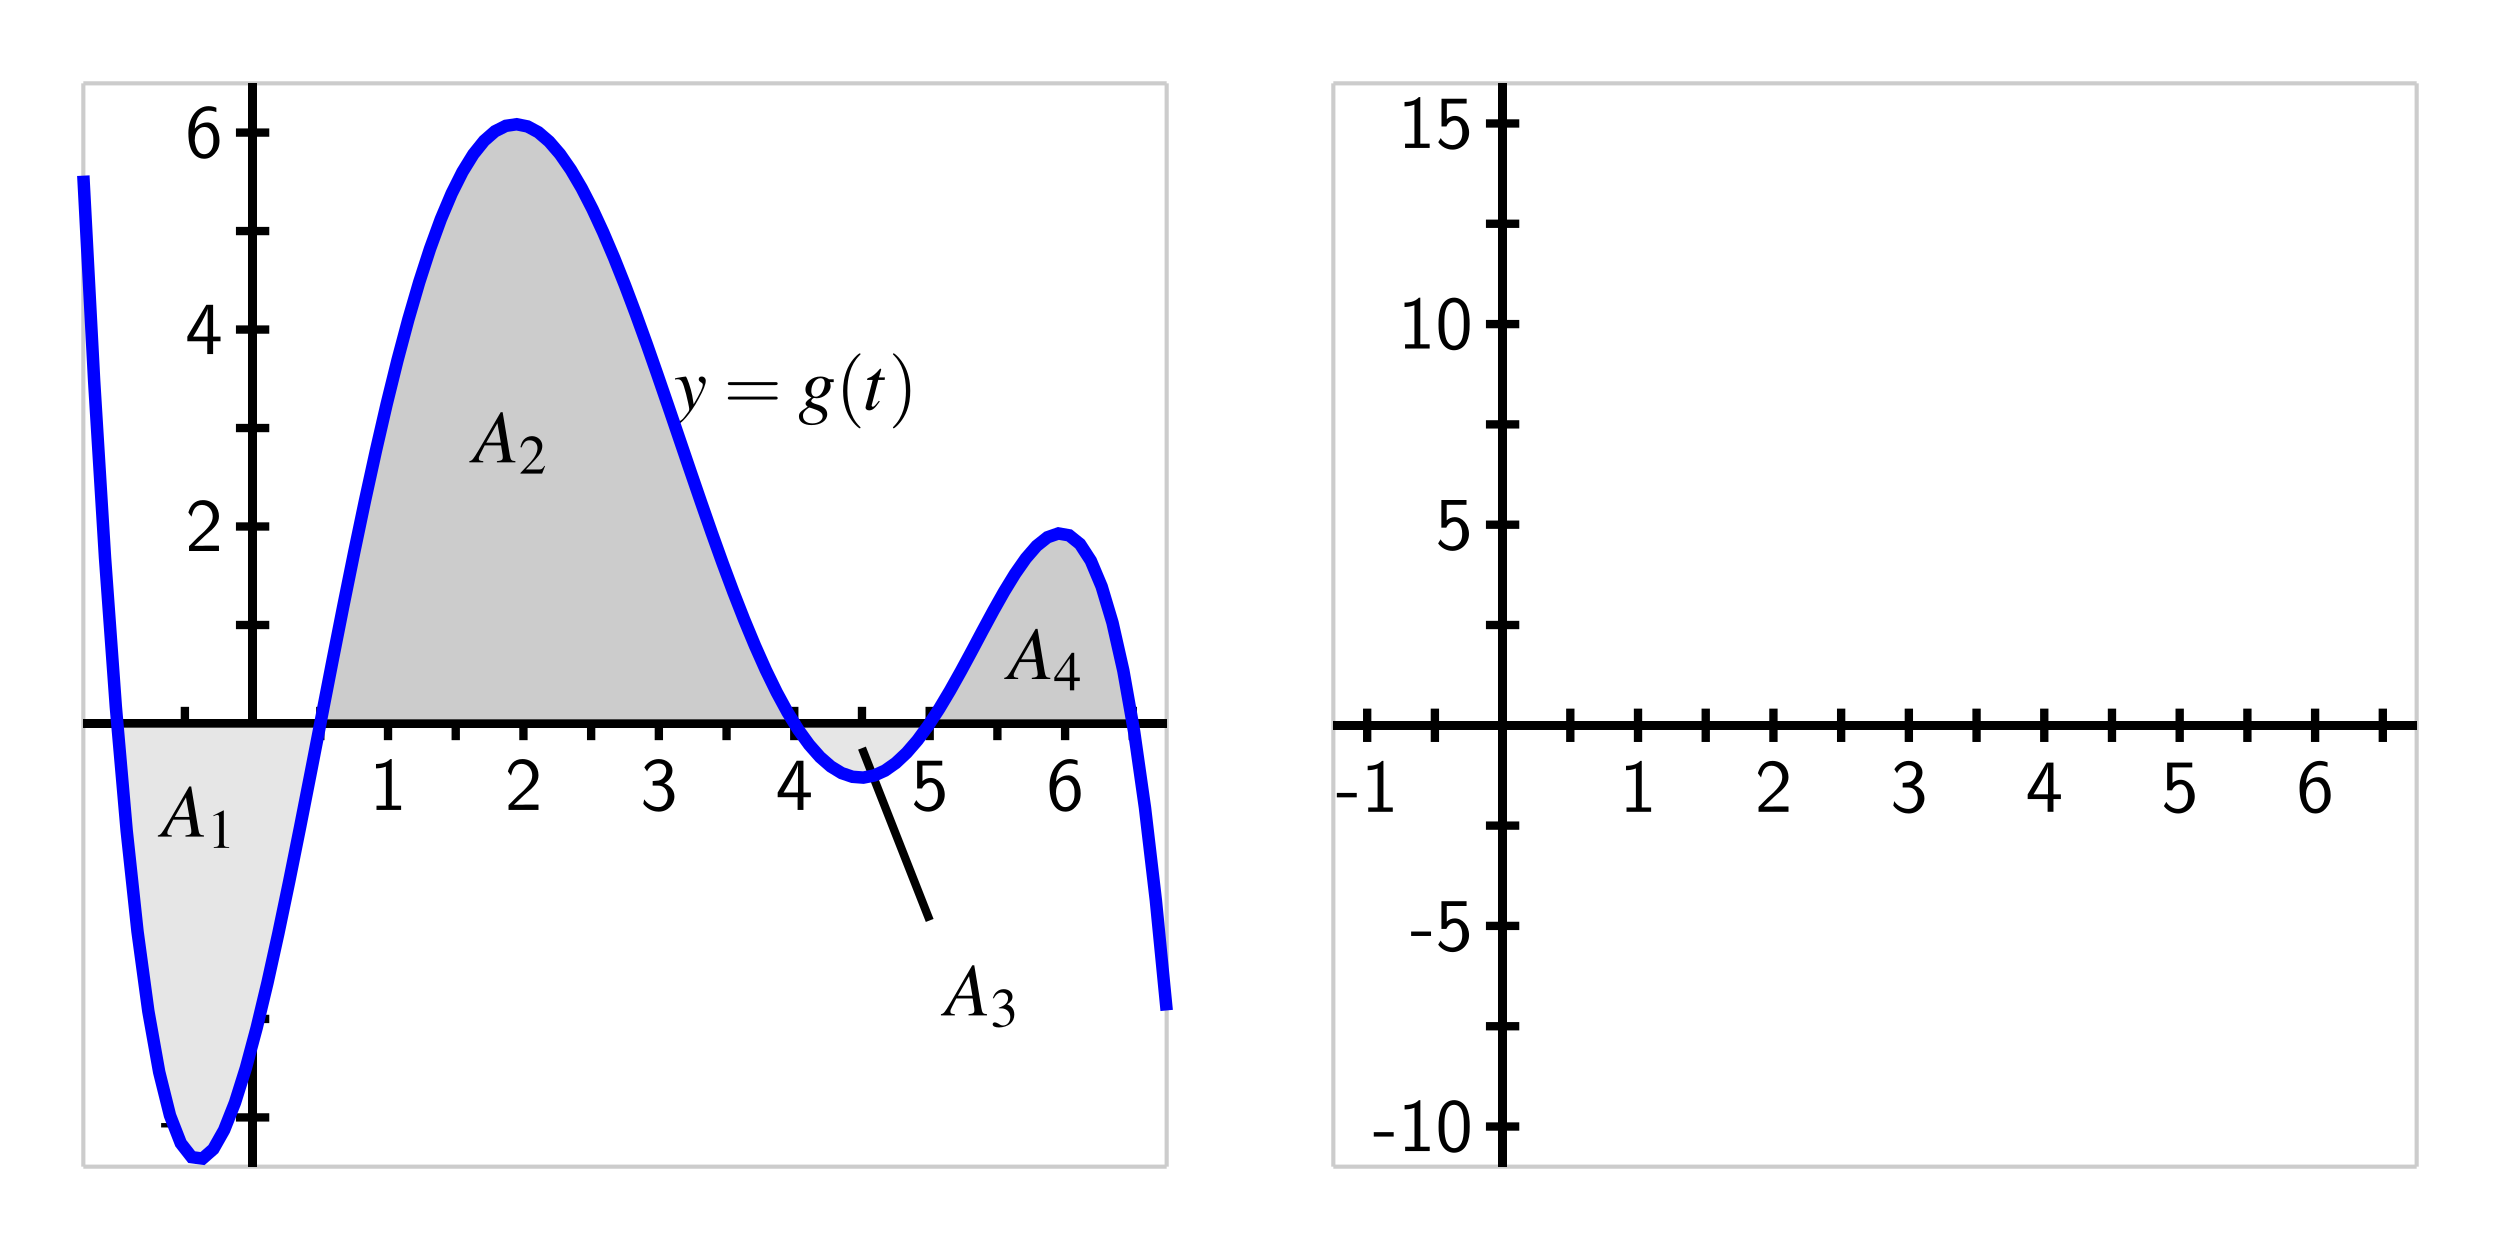 <?xml version="1.0" encoding="UTF-8"?>
<svg xmlns="http://www.w3.org/2000/svg" xmlns:xlink="http://www.w3.org/1999/xlink" width="300pt" height="150pt" viewBox="0 0 300 150" version="1.1">
<defs>
<g>
<symbol overflow="visible" id="glyph0-0">
<path style="stroke:none;" d=""/>
</symbol>
<symbol overflow="visible" id="glyph0-1">
<path style="stroke:none;" d="M 2.688 -6.109 L 2.516 -6.109 C 1.984 -5.547 1.234 -5.531 0.797 -5.516 L 0.797 -4.984 C 1.094 -5 1.531 -5.016 1.984 -5.203 L 1.984 -0.516 L 0.859 -0.516 L 0.859 0 L 3.812 0 L 3.812 -0.516 L 2.688 -0.516 Z M 2.688 -6.109 "/>
</symbol>
<symbol overflow="visible" id="glyph0-2">
<path style="stroke:none;" d="M 1.562 -1.688 L 0.453 -0.578 L 0.453 0 L 4.047 0 L 4.047 -0.641 L 2.406 -0.641 C 2.297 -0.641 2.188 -0.625 2.078 -0.625 L 1.094 -0.625 C 1.391 -0.875 2.062 -1.562 2.344 -1.812 C 2.516 -1.984 2.984 -2.359 3.156 -2.516 C 3.562 -2.922 4.047 -3.406 4.047 -4.172 C 4.047 -5.203 3.312 -6.109 2.125 -6.109 C 1.094 -6.109 0.594 -5.406 0.375 -4.625 C 0.484 -4.469 0.531 -4.422 0.547 -4.391 C 0.562 -4.375 0.656 -4.25 0.75 -4.125 C 0.922 -4.828 1.172 -5.531 2 -5.531 C 2.844 -5.531 3.297 -4.844 3.297 -4.156 C 3.297 -3.391 2.797 -2.875 2.266 -2.328 Z M 1.562 -1.688 "/>
</symbol>
<symbol overflow="visible" id="glyph0-3">
<path style="stroke:none;" d="M 0.828 -4.625 C 1.094 -5.25 1.672 -5.578 2.219 -5.578 C 2.688 -5.578 3.125 -5.312 3.125 -4.734 C 3.125 -4.188 2.766 -3.656 2.219 -3.531 C 2.156 -3.516 2.141 -3.516 1.5 -3.469 L 1.5 -2.922 L 2.141 -2.922 C 3.109 -2.922 3.312 -2.078 3.312 -1.625 C 3.312 -0.922 2.891 -0.344 2.203 -0.344 C 1.578 -0.344 0.875 -0.672 0.484 -1.281 L 0.375 -0.734 C 1.031 0.109 1.859 0.203 2.219 0.203 C 3.328 0.203 4.109 -0.672 4.109 -1.625 C 4.109 -2.438 3.484 -3 2.875 -3.188 C 3.562 -3.562 3.875 -4.172 3.875 -4.734 C 3.875 -5.516 3.125 -6.109 2.234 -6.109 C 1.531 -6.109 0.875 -5.734 0.5 -5.109 Z M 0.828 -4.625 "/>
</symbol>
<symbol overflow="visible" id="glyph0-4">
<path style="stroke:none;" d="M 3.344 -1.531 L 4.234 -1.531 L 4.234 -2.094 L 3.344 -2.094 L 3.344 -5.906 L 2.531 -5.906 L 0.25 -2.094 L 0.25 -1.531 L 2.641 -1.531 L 2.641 0 L 3.344 0 Z M 0.953 -2.094 C 1.422 -2.859 2.688 -5 2.688 -5.516 L 2.688 -2.094 Z M 0.953 -2.094 "/>
</symbol>
<symbol overflow="visible" id="glyph0-5">
<path style="stroke:none;" d="M 1.375 -5.328 L 3.75 -5.328 L 3.75 -5.906 L 0.734 -5.906 L 0.734 -2.578 L 1.328 -2.578 C 1.469 -2.938 1.812 -3.297 2.328 -3.297 C 2.75 -3.297 3.234 -2.922 3.234 -1.844 C 3.234 -0.344 2.141 -0.344 2.062 -0.344 C 1.453 -0.344 0.906 -0.703 0.641 -1.188 L 0.344 -0.688 C 0.719 -0.172 1.344 0.203 2.062 0.203 C 3.141 0.203 4.047 -0.688 4.047 -1.828 C 4.047 -2.953 3.266 -3.844 2.344 -3.844 C 1.984 -3.844 1.641 -3.703 1.375 -3.469 Z M 1.375 -5.328 "/>
</symbol>
<symbol overflow="visible" id="glyph0-6">
<path style="stroke:none;" d="M 3.734 -5.922 C 3.281 -6.109 2.906 -6.109 2.781 -6.109 C 1.516 -6.109 0.375 -4.828 0.375 -2.891 C 0.375 -0.344 1.5 0.203 2.266 0.203 C 2.797 0.203 3.188 -0.016 3.531 -0.406 C 3.938 -0.875 4.109 -1.281 4.109 -2 C 4.109 -3.156 3.516 -4.156 2.656 -4.156 C 2.359 -4.156 1.688 -4.094 1.141 -3.406 C 1.25 -4.859 1.969 -5.578 2.797 -5.578 C 3.125 -5.578 3.422 -5.516 3.734 -5.391 Z M 1.141 -1.969 C 1.141 -2.094 1.141 -2.109 1.156 -2.219 C 1.156 -2.891 1.562 -3.609 2.297 -3.609 C 2.734 -3.609 2.984 -3.391 3.172 -3.047 C 3.359 -2.719 3.375 -2.406 3.375 -2 C 3.375 -1.688 3.375 -1.281 3.156 -0.906 C 3 -0.656 2.766 -0.344 2.266 -0.344 C 1.312 -0.344 1.172 -1.672 1.141 -1.969 Z M 1.141 -1.969 "/>
</symbol>
<symbol overflow="visible" id="glyph0-7">
<path style="stroke:none;" d="M 2.484 -1.734 L 2.484 -2.266 L 0.094 -2.266 L 0.094 -1.734 Z M 2.484 -1.734 "/>
</symbol>
<symbol overflow="visible" id="glyph0-8">
<path style="stroke:none;" d="M 4.109 -2.938 C 4.109 -3.641 4.078 -4.484 3.703 -5.219 C 3.328 -5.891 2.703 -6.109 2.25 -6.109 C 1.719 -6.109 1.094 -5.859 0.719 -5.062 C 0.422 -4.406 0.375 -3.656 0.375 -2.938 C 0.375 -2.219 0.406 -1.562 0.688 -0.906 C 1.047 -0.047 1.734 0.203 2.234 0.203 C 2.891 0.203 3.469 -0.172 3.75 -0.797 C 4.016 -1.375 4.109 -1.969 4.109 -2.938 Z M 2.25 -0.344 C 1.781 -0.344 1.406 -0.688 1.234 -1.344 C 1.094 -1.859 1.078 -2.344 1.078 -3.047 C 1.078 -3.609 1.078 -4.156 1.234 -4.641 C 1.281 -4.812 1.516 -5.547 2.234 -5.547 C 2.938 -5.547 3.172 -4.875 3.234 -4.703 C 3.406 -4.203 3.406 -3.594 3.406 -3.047 C 3.406 -2.453 3.406 -1.875 3.25 -1.312 C 3.016 -0.5 2.531 -0.344 2.25 -0.344 Z M 2.25 -0.344 "/>
</symbol>
<symbol overflow="visible" id="glyph1-0">
<path style="stroke:none;" d=""/>
</symbol>
<symbol overflow="visible" id="glyph1-1">
<path style="stroke:none;" d="M 5.078 -0.141 C 4.562 -0.188 4.516 -0.266 4.391 -0.922 L 3.547 -6.016 L 3.312 -6.016 L 0.703 -1.516 C -0.016 -0.312 -0.094 -0.219 -0.453 -0.141 L -0.453 0 L 1.219 0 L 1.219 -0.141 C 0.766 -0.188 0.688 -0.234 0.688 -0.453 C 0.688 -0.625 0.719 -0.719 0.875 -1.016 L 1.391 -2.031 L 3.359 -2.031 L 3.547 -0.859 C 3.562 -0.781 3.562 -0.688 3.562 -0.625 C 3.562 -0.281 3.438 -0.203 2.859 -0.141 L 2.859 0 L 5.078 0 Z M 1.578 -2.359 L 2.922 -4.703 L 3.328 -2.359 Z M 1.578 -2.359 "/>
</symbol>
<symbol overflow="visible" id="glyph1-2">
<path style="stroke:none;" d="M 0.141 -3.594 C 0.25 -3.625 0.312 -3.641 0.406 -3.641 C 0.922 -3.641 1.062 -3.406 1.469 -1.859 C 1.625 -1.281 1.844 -0.219 1.844 -0.078 C 1.844 0.078 1.797 0.219 1.656 0.375 C 1.375 0.75 1.203 0.984 1.094 1.094 C 0.906 1.281 0.797 1.359 0.688 1.359 C 0.625 1.359 0.562 1.328 0.469 1.266 C 0.328 1.156 0.234 1.109 0.141 1.109 C -0.062 1.109 -0.219 1.266 -0.219 1.453 C -0.219 1.688 -0.016 1.859 0.25 1.859 C 0.812 1.859 2 0.5 2.969 -1.281 C 3.578 -2.391 3.828 -3.031 3.828 -3.469 C 3.828 -3.75 3.609 -3.969 3.344 -3.969 C 3.125 -3.969 2.984 -3.828 2.984 -3.641 C 2.984 -3.5 3.062 -3.406 3.234 -3.281 C 3.406 -3.188 3.469 -3.109 3.469 -2.984 C 3.469 -2.625 3.141 -1.922 2.375 -0.641 L 2.203 -1.688 C 2.062 -2.484 1.562 -3.969 1.422 -3.969 L 1.391 -3.969 C 1.375 -3.953 1.344 -3.953 1.312 -3.953 C 1.219 -3.953 0.906 -3.891 0.422 -3.812 C 0.375 -3.797 0.266 -3.766 0.141 -3.75 Z M 0.141 -3.594 "/>
</symbol>
<symbol overflow="visible" id="glyph1-3">
<path style="stroke:none;" d="M 4.25 -3.641 L 3.703 -3.641 C 3.672 -3.641 3.625 -3.656 3.562 -3.719 C 3.312 -3.875 3.016 -3.969 2.672 -3.969 C 1.672 -3.969 0.859 -3.281 0.859 -2.438 C 0.859 -1.969 1.062 -1.688 1.578 -1.453 C 1.047 -1.094 0.875 -0.922 0.875 -0.703 C 0.875 -0.578 0.953 -0.484 1.125 -0.344 C 0.234 0.234 0.078 0.406 0.078 0.828 C 0.078 1.453 0.672 1.859 1.578 1.859 C 2.703 1.859 3.469 1.328 3.469 0.547 C 3.469 -0.031 3.031 -0.422 2.172 -0.641 C 1.781 -0.75 1.547 -0.891 1.547 -1.031 C 1.547 -1.156 1.75 -1.391 1.875 -1.391 C 1.891 -1.391 1.906 -1.391 1.938 -1.391 C 2 -1.375 2.141 -1.359 2.219 -1.359 C 3.031 -1.359 3.875 -2.094 3.875 -2.797 C 3.875 -2.938 3.859 -3.109 3.797 -3.297 L 4.25 -3.297 Z M 1.328 -0.25 C 1.344 -0.25 1.359 -0.25 1.375 -0.234 C 1.406 -0.219 1.5 -0.203 1.641 -0.156 C 2.594 0.141 2.922 0.391 2.922 0.812 C 2.922 1.297 2.406 1.656 1.703 1.656 C 0.984 1.656 0.562 1.312 0.562 0.734 C 0.562 0.516 0.625 0.375 0.766 0.203 C 0.875 0.047 1.266 -0.25 1.328 -0.25 Z M 2.656 -3.766 C 3 -3.766 3.172 -3.562 3.172 -3.125 C 3.172 -2.812 3.062 -2.422 2.891 -2.109 C 2.688 -1.75 2.406 -1.547 2.109 -1.547 C 1.766 -1.547 1.562 -1.797 1.562 -2.219 C 1.562 -3.047 2.078 -3.766 2.656 -3.766 Z M 2.656 -3.766 "/>
</symbol>
<symbol overflow="visible" id="glyph1-4">
<path style="stroke:none;" d="M 2.656 -3.859 L 1.938 -3.859 L 2.203 -4.781 C 2.203 -4.797 2.203 -4.812 2.203 -4.828 C 2.203 -4.891 2.172 -4.906 2.141 -4.906 C 2.078 -4.906 2.047 -4.906 2 -4.828 C 1.641 -4.375 1.094 -3.922 0.797 -3.844 C 0.578 -3.766 0.516 -3.719 0.516 -3.625 C 0.516 -3.609 0.516 -3.594 0.516 -3.562 L 1.188 -3.562 L 0.547 -1.094 C 0.516 -1.016 0.516 -0.984 0.484 -0.906 C 0.406 -0.625 0.328 -0.312 0.328 -0.25 C 0.328 -0.047 0.516 0.094 0.766 0.094 C 1.172 0.094 1.469 -0.156 2.047 -0.984 L 1.922 -1.047 C 1.484 -0.484 1.344 -0.344 1.203 -0.344 C 1.109 -0.344 1.062 -0.406 1.062 -0.516 C 1.062 -0.531 1.062 -0.547 1.078 -0.562 L 1.859 -3.562 L 2.625 -3.562 Z M 2.656 -3.859 "/>
</symbol>
<symbol overflow="visible" id="glyph2-0">
<path style="stroke:none;" d=""/>
</symbol>
<symbol overflow="visible" id="glyph2-1">
<path style="stroke:none;" d="M 1.938 -4.5 L 0.734 -3.891 L 0.734 -3.797 C 0.812 -3.828 0.891 -3.859 0.922 -3.875 C 1.031 -3.922 1.156 -3.953 1.219 -3.953 C 1.359 -3.953 1.422 -3.844 1.422 -3.641 L 1.422 -0.625 C 1.422 -0.406 1.359 -0.25 1.266 -0.188 C 1.156 -0.125 1.062 -0.109 0.781 -0.094 L 0.781 0 L 2.625 0 L 2.625 -0.094 C 2.094 -0.109 1.984 -0.172 1.984 -0.5 L 1.984 -4.484 Z M 1.938 -4.5 "/>
</symbol>
<symbol overflow="visible" id="glyph2-2">
<path style="stroke:none;" d="M 3.156 -0.906 L 3.078 -0.938 C 2.828 -0.562 2.75 -0.5 2.438 -0.5 L 0.859 -0.5 L 1.969 -1.672 C 2.562 -2.297 2.828 -2.797 2.828 -3.328 C 2.828 -3.984 2.281 -4.5 1.594 -4.5 C 1.219 -4.5 0.875 -4.359 0.625 -4.094 C 0.422 -3.859 0.312 -3.641 0.203 -3.172 L 0.344 -3.141 C 0.609 -3.797 0.859 -4 1.312 -4 C 1.875 -4 2.25 -3.625 2.25 -3.062 C 2.25 -2.547 1.938 -1.938 1.391 -1.344 L 0.203 -0.078 L 0.203 0 L 2.797 0 Z M 3.156 -0.906 "/>
</symbol>
<symbol overflow="visible" id="glyph2-3">
<path style="stroke:none;" d="M 1.016 -2.203 C 1.406 -2.203 1.562 -2.188 1.719 -2.125 C 2.141 -1.984 2.391 -1.594 2.391 -1.141 C 2.391 -0.578 2.016 -0.141 1.531 -0.141 C 1.344 -0.141 1.219 -0.188 0.969 -0.359 C 0.766 -0.469 0.656 -0.516 0.547 -0.516 C 0.391 -0.516 0.281 -0.422 0.281 -0.281 C 0.281 -0.047 0.578 0.094 1.031 0.094 C 1.547 0.094 2.078 -0.078 2.391 -0.359 C 2.703 -0.625 2.875 -1.016 2.875 -1.453 C 2.875 -1.797 2.766 -2.109 2.578 -2.312 C 2.438 -2.469 2.312 -2.547 2.031 -2.672 C 2.484 -2.984 2.656 -3.234 2.656 -3.594 C 2.656 -4.125 2.219 -4.5 1.609 -4.5 C 1.281 -4.5 0.984 -4.391 0.75 -4.172 C 0.547 -4 0.453 -3.828 0.297 -3.422 L 0.406 -3.391 C 0.672 -3.875 0.969 -4.094 1.391 -4.094 C 1.828 -4.094 2.125 -3.812 2.125 -3.391 C 2.125 -3.141 2.031 -2.906 1.859 -2.75 C 1.656 -2.547 1.469 -2.438 1.016 -2.281 Z M 1.016 -2.203 "/>
</symbol>
<symbol overflow="visible" id="glyph2-4">
<path style="stroke:none;" d="M 3.141 -1.531 L 2.469 -1.531 L 2.469 -4.5 L 2.172 -4.5 L 0.078 -1.531 L 0.078 -1.109 L 1.953 -1.109 L 1.953 0 L 2.469 0 L 2.469 -1.109 L 3.141 -1.109 Z M 1.938 -1.531 L 0.344 -1.531 L 1.938 -3.828 Z M 1.938 -1.531 "/>
</symbol>
<symbol overflow="visible" id="glyph3-0">
<path style="stroke:none;" d=""/>
</symbol>
<symbol overflow="visible" id="glyph3-1">
<path style="stroke:none;" d="M 6.188 -2.938 C 6.312 -2.938 6.484 -2.938 6.484 -3.125 C 6.484 -3.297 6.312 -3.297 6.188 -3.297 L 0.797 -3.297 C 0.672 -3.297 0.5 -3.297 0.5 -3.125 C 0.5 -2.938 0.672 -2.938 0.812 -2.938 Z M 6.188 -1.203 C 6.312 -1.203 6.484 -1.203 6.484 -1.375 C 6.484 -1.562 6.312 -1.562 6.188 -1.562 L 0.812 -1.562 C 0.672 -1.562 0.5 -1.562 0.5 -1.375 C 0.5 -1.203 0.672 -1.203 0.797 -1.203 Z M 6.188 -1.203 "/>
</symbol>
<symbol overflow="visible" id="glyph3-2">
<path style="stroke:none;" d="M 2.984 2.156 C 2.984 2.141 2.984 2.109 2.828 1.969 C 1.703 0.828 1.406 -0.875 1.406 -2.25 C 1.406 -3.812 1.75 -5.375 2.859 -6.5 C 2.984 -6.609 2.984 -6.641 2.984 -6.656 C 2.984 -6.719 2.938 -6.75 2.891 -6.75 C 2.797 -6.75 1.984 -6.141 1.453 -5 C 1 -4 0.891 -3 0.891 -2.25 C 0.891 -1.547 0.984 -0.453 1.484 0.562 C 2.031 1.672 2.797 2.25 2.891 2.25 C 2.938 2.25 2.984 2.219 2.984 2.156 Z M 2.984 2.156 "/>
</symbol>
<symbol overflow="visible" id="glyph3-3">
<path style="stroke:none;" d="M 2.594 -2.25 C 2.594 -2.953 2.5 -4.047 2 -5.062 C 1.469 -6.172 0.688 -6.75 0.609 -6.75 C 0.547 -6.75 0.516 -6.719 0.516 -6.656 C 0.516 -6.641 0.516 -6.609 0.688 -6.453 C 1.562 -5.562 2.078 -4.125 2.078 -2.25 C 2.078 -0.719 1.75 0.875 0.625 2 C 0.516 2.109 0.516 2.141 0.516 2.156 C 0.516 2.219 0.547 2.25 0.609 2.25 C 0.688 2.25 1.5 1.641 2.031 0.5 C 2.5 -0.5 2.594 -1.5 2.594 -2.25 Z M 2.594 -2.25 "/>
</symbol>
</g>
</defs>
<g id="surface1">
<path style="fill:none;stroke-width:5;stroke-linecap:butt;stroke-linejoin:miter;stroke:rgb(80.077%,80.077%,80.077%);stroke-opacity:1;stroke-miterlimit:10;" d="M 100 100 L 100 1400 M 1400 100 L 1400 1400 M 100 100 L 1400 100 M 100 1400 L 1400 1400 " transform="matrix(0.1,0,0,-0.1,0,150)"/>
<path style="fill:none;stroke-width:10;stroke-linecap:butt;stroke-linejoin:miter;stroke:rgb(0%,0%,0%);stroke-opacity:1;stroke-miterlimit:10;" d="M 100 631.797 L 1400 631.797 M 303.125 100 L 303.125 1400 " transform="matrix(0.1,0,0,-0.1,0,150)"/>
<path style="fill:none;stroke-width:10;stroke-linecap:butt;stroke-linejoin:miter;stroke:rgb(0%,0%,0%);stroke-opacity:1;stroke-miterlimit:10;" d="M 100 631.797 L 1400 631.797 M 303.125 100 L 303.125 1400 M 140.625 611.797 L 140.625 651.797 " transform="matrix(0.1,0,0,-0.1,0,150)"/>
<path style="fill:none;stroke-width:10;stroke-linecap:butt;stroke-linejoin:miter;stroke:rgb(0%,0%,0%);stroke-opacity:1;stroke-miterlimit:10;" d="M 100 631.797 L 1400 631.797 M 303.125 100 L 303.125 1400 M 221.875 611.797 L 221.875 651.797 " transform="matrix(0.1,0,0,-0.1,0,150)"/>
<path style="fill:none;stroke-width:10;stroke-linecap:butt;stroke-linejoin:miter;stroke:rgb(0%,0%,0%);stroke-opacity:1;stroke-miterlimit:10;" d="M 100 631.797 L 1400 631.797 M 303.125 100 L 303.125 1400 M 303.125 611.797 L 303.125 651.797 " transform="matrix(0.1,0,0,-0.1,0,150)"/>
<path style="fill:none;stroke-width:10;stroke-linecap:butt;stroke-linejoin:miter;stroke:rgb(0%,0%,0%);stroke-opacity:1;stroke-miterlimit:10;" d="M 100 631.797 L 1400 631.797 M 303.125 100 L 303.125 1400 M 384.375 611.797 L 384.375 651.797 " transform="matrix(0.1,0,0,-0.1,0,150)"/>
<path style="fill:none;stroke-width:10;stroke-linecap:butt;stroke-linejoin:miter;stroke:rgb(0%,0%,0%);stroke-opacity:1;stroke-miterlimit:10;" d="M 100 631.797 L 1400 631.797 M 303.125 100 L 303.125 1400 M 465.625 611.797 L 465.625 651.797 " transform="matrix(0.1,0,0,-0.1,0,150)"/>
<path style="fill:none;stroke-width:10;stroke-linecap:butt;stroke-linejoin:miter;stroke:rgb(0%,0%,0%);stroke-opacity:1;stroke-miterlimit:10;" d="M 100 631.797 L 1400 631.797 M 303.125 100 L 303.125 1400 M 546.875 611.797 L 546.875 651.797 " transform="matrix(0.1,0,0,-0.1,0,150)"/>
<path style="fill:none;stroke-width:10;stroke-linecap:butt;stroke-linejoin:miter;stroke:rgb(0%,0%,0%);stroke-opacity:1;stroke-miterlimit:10;" d="M 100 631.797 L 1400 631.797 M 303.125 100 L 303.125 1400 M 628.125 611.797 L 628.125 651.797 " transform="matrix(0.1,0,0,-0.1,0,150)"/>
<path style="fill:none;stroke-width:10;stroke-linecap:butt;stroke-linejoin:miter;stroke:rgb(0%,0%,0%);stroke-opacity:1;stroke-miterlimit:10;" d="M 100 631.797 L 1400 631.797 M 303.125 100 L 303.125 1400 M 709.375 611.797 L 709.375 651.797 " transform="matrix(0.1,0,0,-0.1,0,150)"/>
<path style="fill:none;stroke-width:10;stroke-linecap:butt;stroke-linejoin:miter;stroke:rgb(0%,0%,0%);stroke-opacity:1;stroke-miterlimit:10;" d="M 100 631.797 L 1400 631.797 M 303.125 100 L 303.125 1400 M 790.625 611.797 L 790.625 651.797 " transform="matrix(0.1,0,0,-0.1,0,150)"/>
<path style="fill:none;stroke-width:10;stroke-linecap:butt;stroke-linejoin:miter;stroke:rgb(0%,0%,0%);stroke-opacity:1;stroke-miterlimit:10;" d="M 100 631.797 L 1400 631.797 M 303.125 100 L 303.125 1400 M 871.875 611.797 L 871.875 651.797 " transform="matrix(0.1,0,0,-0.1,0,150)"/>
<path style="fill:none;stroke-width:10;stroke-linecap:butt;stroke-linejoin:miter;stroke:rgb(0%,0%,0%);stroke-opacity:1;stroke-miterlimit:10;" d="M 100 631.797 L 1400 631.797 M 303.125 100 L 303.125 1400 M 953.125 611.797 L 953.125 651.797 " transform="matrix(0.1,0,0,-0.1,0,150)"/>
<path style="fill:none;stroke-width:10;stroke-linecap:butt;stroke-linejoin:miter;stroke:rgb(0%,0%,0%);stroke-opacity:1;stroke-miterlimit:10;" d="M 100 631.797 L 1400 631.797 M 303.125 100 L 303.125 1400 M 1034.375 611.797 L 1034.375 651.797 " transform="matrix(0.1,0,0,-0.1,0,150)"/>
<path style="fill:none;stroke-width:10;stroke-linecap:butt;stroke-linejoin:miter;stroke:rgb(0%,0%,0%);stroke-opacity:1;stroke-miterlimit:10;" d="M 100 631.797 L 1400 631.797 M 303.125 100 L 303.125 1400 M 1115.625 611.797 L 1115.625 651.797 " transform="matrix(0.1,0,0,-0.1,0,150)"/>
<path style="fill:none;stroke-width:10;stroke-linecap:butt;stroke-linejoin:miter;stroke:rgb(0%,0%,0%);stroke-opacity:1;stroke-miterlimit:10;" d="M 100 631.797 L 1400 631.797 M 303.125 100 L 303.125 1400 M 1196.875 611.797 L 1196.875 651.797 " transform="matrix(0.1,0,0,-0.1,0,150)"/>
<path style="fill:none;stroke-width:10;stroke-linecap:butt;stroke-linejoin:miter;stroke:rgb(0%,0%,0%);stroke-opacity:1;stroke-miterlimit:10;" d="M 100 631.797 L 1400 631.797 M 303.125 100 L 303.125 1400 M 1278.125 611.797 L 1278.125 651.797 " transform="matrix(0.1,0,0,-0.1,0,150)"/>
<path style="fill:none;stroke-width:10;stroke-linecap:butt;stroke-linejoin:miter;stroke:rgb(0%,0%,0%);stroke-opacity:1;stroke-miterlimit:10;" d="M 100 631.797 L 1400 631.797 M 303.125 100 L 303.125 1400 M 1359.375 611.797 L 1359.375 651.797 " transform="matrix(0.1,0,0,-0.1,0,150)"/>
<path style="fill:none;stroke-width:10;stroke-linecap:butt;stroke-linejoin:miter;stroke:rgb(0%,0%,0%);stroke-opacity:1;stroke-miterlimit:10;" d="M 100 631.797 L 1400 631.797 M 303.125 100 L 303.125 1400 M 283.125 159.102 L 323.125 159.102 " transform="matrix(0.1,0,0,-0.1,0,150)"/>
<path style="fill:none;stroke-width:10;stroke-linecap:butt;stroke-linejoin:miter;stroke:rgb(0%,0%,0%);stroke-opacity:1;stroke-miterlimit:10;" d="M 100 631.797 L 1400 631.797 M 303.125 100 L 303.125 1400 M 283.125 277.266 L 323.125 277.266 " transform="matrix(0.1,0,0,-0.1,0,150)"/>
<path style="fill:none;stroke-width:10;stroke-linecap:butt;stroke-linejoin:miter;stroke:rgb(0%,0%,0%);stroke-opacity:1;stroke-miterlimit:10;" d="M 100 631.797 L 1400 631.797 M 303.125 100 L 303.125 1400 M 283.125 395.469 L 323.125 395.469 " transform="matrix(0.1,0,0,-0.1,0,150)"/>
<path style="fill:none;stroke-width:10;stroke-linecap:butt;stroke-linejoin:miter;stroke:rgb(0%,0%,0%);stroke-opacity:1;stroke-miterlimit:10;" d="M 100 631.797 L 1400 631.797 M 303.125 100 L 303.125 1400 M 283.125 513.633 L 323.125 513.633 " transform="matrix(0.1,0,0,-0.1,0,150)"/>
<path style="fill:none;stroke-width:10;stroke-linecap:butt;stroke-linejoin:miter;stroke:rgb(0%,0%,0%);stroke-opacity:1;stroke-miterlimit:10;" d="M 100 631.797 L 1400 631.797 M 303.125 100 L 303.125 1400 M 283.125 631.797 L 323.125 631.797 " transform="matrix(0.1,0,0,-0.1,0,150)"/>
<path style="fill:none;stroke-width:10;stroke-linecap:butt;stroke-linejoin:miter;stroke:rgb(0%,0%,0%);stroke-opacity:1;stroke-miterlimit:10;" d="M 100 631.797 L 1400 631.797 M 303.125 100 L 303.125 1400 M 283.125 750 L 323.125 750 " transform="matrix(0.1,0,0,-0.1,0,150)"/>
<path style="fill:none;stroke-width:10;stroke-linecap:butt;stroke-linejoin:miter;stroke:rgb(0%,0%,0%);stroke-opacity:1;stroke-miterlimit:10;" d="M 100 631.797 L 1400 631.797 M 303.125 100 L 303.125 1400 M 283.125 868.203 L 323.125 868.203 " transform="matrix(0.1,0,0,-0.1,0,150)"/>
<path style="fill:none;stroke-width:10;stroke-linecap:butt;stroke-linejoin:miter;stroke:rgb(0%,0%,0%);stroke-opacity:1;stroke-miterlimit:10;" d="M 100 631.797 L 1400 631.797 M 303.125 100 L 303.125 1400 M 283.125 986.367 L 323.125 986.367 " transform="matrix(0.1,0,0,-0.1,0,150)"/>
<path style="fill:none;stroke-width:10;stroke-linecap:butt;stroke-linejoin:miter;stroke:rgb(0%,0%,0%);stroke-opacity:1;stroke-miterlimit:10;" d="M 100 631.797 L 1400 631.797 M 303.125 100 L 303.125 1400 M 283.125 1104.531 L 323.125 1104.531 " transform="matrix(0.1,0,0,-0.1,0,150)"/>
<path style="fill:none;stroke-width:10;stroke-linecap:butt;stroke-linejoin:miter;stroke:rgb(0%,0%,0%);stroke-opacity:1;stroke-miterlimit:10;" d="M 100 631.797 L 1400 631.797 M 303.125 100 L 303.125 1400 M 283.125 1222.734 L 323.125 1222.734 " transform="matrix(0.1,0,0,-0.1,0,150)"/>
<path style="fill:none;stroke-width:10;stroke-linecap:butt;stroke-linejoin:miter;stroke:rgb(0%,0%,0%);stroke-opacity:1;stroke-miterlimit:10;" d="M 100 631.797 L 1400 631.797 M 303.125 100 L 303.125 1400 M 283.125 1340.898 L 323.125 1340.898 " transform="matrix(0.1,0,0,-0.1,0,150)"/>
<g style="fill:rgb(0%,0%,0%);fill-opacity:1;">
  <use xlink:href="#glyph0-1" x="44.321" y="97.196"/>
</g>
<g style="fill:rgb(0%,0%,0%);fill-opacity:1;">
  <use xlink:href="#glyph0-2" x="60.571" y="97.196"/>
</g>
<g style="fill:rgb(0%,0%,0%);fill-opacity:1;">
  <use xlink:href="#glyph0-3" x="76.821" y="97.196"/>
</g>
<g style="fill:rgb(0%,0%,0%);fill-opacity:1;">
  <use xlink:href="#glyph0-4" x="93.071" y="97.196"/>
</g>
<g style="fill:rgb(0%,0%,0%);fill-opacity:1;">
  <use xlink:href="#glyph0-5" x="109.321" y="97.196"/>
</g>
<g style="fill:rgb(0%,0%,0%);fill-opacity:1;">
  <use xlink:href="#glyph0-6" x="125.571" y="97.196"/>
</g>
<g style="fill:rgb(0%,0%,0%);fill-opacity:1;">
  <use xlink:href="#glyph0-7" x="19.241" y="137.03"/>
  <use xlink:href="#glyph0-4" x="22.238" y="137.03"/>
</g>
<g style="fill:rgb(0%,0%,0%);fill-opacity:1;">
  <use xlink:href="#glyph0-7" x="19.241" y="113.393"/>
  <use xlink:href="#glyph0-2" x="22.238" y="113.393"/>
</g>
<g style="fill:rgb(0%,0%,0%);fill-opacity:1;">
  <use xlink:href="#glyph0-2" x="22.229" y="66.121"/>
</g>
<g style="fill:rgb(0%,0%,0%);fill-opacity:1;">
  <use xlink:href="#glyph0-4" x="22.229" y="42.484"/>
</g>
<g style="fill:rgb(0%,0%,0%);fill-opacity:1;">
  <use xlink:href="#glyph0-6" x="22.229" y="18.848"/>
</g>
<path style=" stroke:none;fill-rule:nonzero;fill:rgb(90.039%,90.039%,90.039%);fill-opacity:1;" d="M 14.062 86.82 L 14.305 89.758 L 14.551 92.594 L 14.793 95.328 L 15.039 97.965 L 15.281 100.5 L 15.523 102.941 L 15.77 105.289 L 16.012 107.539 L 16.258 109.703 L 16.5 111.773 L 16.742 113.754 L 16.988 115.648 L 17.23 117.457 L 17.477 119.184 L 17.719 120.824 L 17.961 122.387 L 18.207 123.867 L 18.449 125.273 L 18.695 126.598 L 18.938 127.852 L 19.18 129.027 L 19.426 130.133 L 19.668 131.168 L 19.914 132.133 L 20.156 133.027 L 20.398 133.855 L 20.645 134.617 L 20.887 135.316 L 21.133 135.953 L 21.375 136.523 L 21.617 137.039 L 21.863 137.492 L 22.105 137.887 L 22.352 138.227 L 22.594 138.508 L 22.836 138.738 L 23.082 138.91 L 23.324 139.035 L 23.57 139.109 L 23.812 139.133 L 24.055 139.105 L 24.301 139.031 L 24.543 138.914 L 24.789 138.75 L 25.031 138.543 L 25.273 138.289 L 25.52 137.996 L 25.762 137.664 L 26.008 137.289 L 26.25 136.879 L 26.492 136.43 L 26.738 135.941 L 26.98 135.422 L 27.227 134.863 L 27.469 134.273 L 27.711 133.652 L 27.957 132.996 L 28.199 132.312 L 28.445 131.598 L 28.688 130.855 L 28.93 130.082 L 29.176 129.285 L 29.418 128.461 L 29.664 127.609 L 29.906 126.734 L 30.148 125.84 L 30.395 124.918 L 30.637 123.977 L 30.883 123.012 L 31.125 122.031 L 31.367 121.027 L 31.613 120.008 L 31.855 118.969 L 32.102 117.91 L 32.344 116.84 L 32.586 115.754 L 32.832 114.648 L 33.074 113.535 L 33.32 112.406 L 33.562 111.262 L 33.805 110.109 L 34.051 108.945 L 34.293 107.77 L 34.539 106.586 L 34.781 105.391 L 35.023 104.188 L 35.27 102.98 L 35.512 101.762 L 35.758 100.539 L 36 99.309 L 36.242 98.074 L 36.488 96.836 L 36.73 95.59 L 36.977 94.344 L 37.219 93.094 L 37.461 91.84 L 37.707 90.586 L 37.949 89.332 L 38.195 88.074 L 38.438 86.82 L 14.062 86.82 "/>
<path style="fill:none;stroke-width:10;stroke-linecap:butt;stroke-linejoin:miter;stroke:rgb(0%,0%,0%);stroke-opacity:1;stroke-miterlimit:10;" d="M 140.625 631.797 L 143.047 602.422 L 145.508 574.062 L 147.93 546.719 L 150.391 520.352 L 152.812 495 L 155.234 470.586 L 157.695 447.109 L 160.117 424.609 L 162.578 402.969 L 165 382.266 L 167.422 362.461 L 169.883 343.516 L 172.305 325.43 L 174.766 308.164 L 177.188 291.758 L 179.609 276.133 L 182.07 261.328 L 184.492 247.266 L 186.953 234.023 L 189.375 221.484 L 191.797 209.727 L 194.258 198.672 L 196.68 188.32 L 199.141 178.672 L 201.562 169.727 L 203.984 161.445 L 206.445 153.828 L 208.867 146.836 L 211.328 140.469 L 213.75 134.766 L 216.172 129.609 L 218.633 125.078 L 221.055 121.133 L 223.516 117.734 L 225.938 114.922 L 228.359 112.617 L 230.82 110.898 L 233.242 109.648 L 235.703 108.906 L 238.125 108.672 L 240.547 108.945 L 243.008 109.688 L 245.43 110.859 L 247.891 112.5 L 250.312 114.57 L 252.734 117.109 L 255.195 120.039 L 257.617 123.359 L 260.078 127.109 L 262.5 131.211 L 264.922 135.703 L 267.383 140.586 L 269.805 145.781 L 272.266 151.367 L 274.688 157.266 L 277.109 163.477 L 279.57 170.039 L 281.992 176.875 L 284.453 184.023 L 286.875 191.445 L 289.297 199.18 L 291.758 207.148 L 294.18 215.391 L 296.641 223.906 L 299.062 232.656 L 301.484 241.602 L 303.945 250.82 L 306.367 260.234 L 308.828 269.883 L 311.25 279.688 L 313.672 289.727 L 316.133 299.922 L 318.555 310.312 L 321.016 320.898 L 323.438 331.602 L 325.859 342.461 L 328.32 353.516 L 330.742 364.648 L 333.203 375.938 L 335.625 387.383 L 338.047 398.906 L 340.508 410.547 L 342.93 422.305 L 345.391 434.141 L 347.812 446.094 L 350.234 458.125 L 352.695 470.195 L 355.117 482.383 L 357.578 494.609 L 360 506.914 L 362.422 519.258 L 364.883 531.641 L 367.305 544.102 L 369.766 556.562 L 372.188 569.062 L 374.609 581.602 L 377.07 594.141 L 379.492 606.68 L 381.953 619.258 L 384.375 631.797 Z M 140.625 631.797 " transform="matrix(0.1,0,0,-0.1,0,150)"/>
<g style="fill:rgb(0%,0%,0%);fill-opacity:1;">
  <use xlink:href="#glyph1-1" x="19.396" y="100.391"/>
</g>
<g style="fill:rgb(0%,0%,0%);fill-opacity:1;">
  <use xlink:href="#glyph2-1" x="24.874" y="101.745"/>
</g>
<path style=" stroke:none;fill-rule:nonzero;fill:rgb(80.077%,80.077%,80.077%);fill-opacity:1;" d="M 38.438 86.82 L 39.008 83.887 L 39.574 80.969 L 40.145 78.059 L 40.711 75.172 L 41.281 72.309 L 41.852 69.477 L 42.418 66.684 L 42.988 63.926 L 43.555 61.219 L 44.125 58.559 L 44.695 55.953 L 45.262 53.406 L 45.832 50.918 L 46.398 48.496 L 46.969 46.145 L 47.539 43.863 L 48.105 41.656 L 48.676 39.523 L 49.242 37.473 L 49.812 35.504 L 50.383 33.613 L 50.949 31.812 L 51.52 30.098 L 52.086 28.469 L 52.656 26.934 L 53.227 25.484 L 53.793 24.129 L 54.363 22.867 L 54.93 21.699 L 55.5 20.621 L 56.07 19.637 L 56.637 18.746 L 57.207 17.953 L 57.773 17.25 L 58.344 16.641 L 58.914 16.125 L 59.48 15.703 L 60.051 15.371 L 60.617 15.129 L 61.188 14.977 L 61.758 14.91 L 62.324 14.934 L 62.895 15.043 L 63.461 15.238 L 64.031 15.516 L 64.602 15.871 L 65.168 16.309 L 65.738 16.824 L 66.305 17.414 L 66.875 18.078 L 67.445 18.816 L 68.012 19.621 L 68.582 20.492 L 69.148 21.43 L 69.719 22.43 L 70.289 23.492 L 70.855 24.609 L 71.426 25.781 L 71.992 27.004 L 72.562 28.277 L 73.133 29.602 L 73.699 30.965 L 74.27 32.371 L 74.836 33.812 L 75.406 35.293 L 75.977 36.805 L 76.543 38.348 L 77.113 39.914 L 77.68 41.508 L 78.25 43.121 L 78.82 44.75 L 79.387 46.395 L 79.957 48.055 L 80.523 49.719 L 81.664 53.062 L 82.23 54.738 L 82.801 56.406 L 83.367 58.07 L 83.938 59.727 L 84.508 61.367 L 85.074 62.996 L 85.645 64.609 L 86.211 66.199 L 86.781 67.766 L 87.352 69.309 L 87.918 70.82 L 88.488 72.301 L 89.055 73.75 L 89.625 75.164 L 90.195 76.535 L 90.762 77.871 L 91.332 79.16 L 91.898 80.406 L 92.469 81.605 L 93.039 82.754 L 93.605 83.852 L 94.176 84.895 L 94.742 85.887 L 95.312 86.82 L 38.438 86.82 "/>
<path style="fill:none;stroke-width:10;stroke-linecap:butt;stroke-linejoin:miter;stroke:rgb(0%,0%,0%);stroke-opacity:1;stroke-miterlimit:10;" d="M 384.375 631.797 L 390.078 661.133 L 395.742 690.312 L 401.445 719.414 L 407.109 748.281 L 412.812 776.914 L 418.516 805.234 L 424.18 833.164 L 429.883 860.742 L 435.547 887.812 L 441.25 914.414 L 446.953 940.469 L 452.617 965.938 L 458.32 990.82 L 463.984 1015.039 L 469.688 1038.555 L 475.391 1061.367 L 481.055 1083.438 L 486.758 1104.766 L 492.422 1125.273 L 498.125 1144.961 L 503.828 1163.867 L 509.492 1181.875 L 515.195 1199.023 L 520.859 1215.312 L 526.562 1230.664 L 532.266 1245.156 L 537.93 1258.711 L 543.633 1271.328 L 549.297 1283.008 L 555 1293.789 L 560.703 1303.633 L 566.367 1312.539 L 572.07 1320.469 L 577.734 1327.5 L 583.438 1333.594 L 589.141 1338.75 L 594.805 1342.969 L 600.508 1346.289 L 606.172 1348.711 L 611.875 1350.234 L 617.578 1350.898 L 623.242 1350.664 L 628.945 1349.57 L 634.609 1347.617 L 640.312 1344.844 L 646.016 1341.289 L 651.68 1336.914 L 657.383 1331.758 L 663.047 1325.859 L 668.75 1319.219 L 674.453 1311.836 L 680.117 1303.789 L 685.82 1295.078 L 691.484 1285.703 L 697.188 1275.703 L 702.891 1265.078 L 708.555 1253.906 L 714.258 1242.188 L 719.922 1229.961 L 725.625 1217.227 L 731.328 1203.984 L 736.992 1190.352 L 742.695 1176.289 L 748.359 1161.875 L 754.062 1147.07 L 759.766 1131.953 L 765.43 1116.523 L 771.133 1100.859 L 776.797 1084.922 L 782.5 1068.789 L 788.203 1052.5 L 793.867 1036.055 L 799.57 1019.453 L 805.234 1002.812 L 816.641 969.375 L 822.305 952.617 L 828.008 935.938 L 833.672 919.297 L 839.375 902.734 L 845.078 886.328 L 850.742 870.039 L 856.445 853.906 L 862.109 838.008 L 867.812 822.344 L 873.516 806.914 L 879.18 791.797 L 884.883 776.992 L 890.547 762.5 L 896.25 748.359 L 901.953 734.648 L 907.617 721.289 L 913.32 708.398 L 918.984 695.938 L 924.688 683.945 L 930.391 672.461 L 936.055 661.484 L 941.758 651.055 L 947.422 641.133 L 953.125 631.797 Z M 384.375 631.797 " transform="matrix(0.1,0,0,-0.1,0,150)"/>
<g style="fill:rgb(0%,0%,0%);fill-opacity:1;">
  <use xlink:href="#glyph1-1" x="56.771" y="55.482"/>
</g>
<g style="fill:rgb(0%,0%,0%);fill-opacity:1;">
  <use xlink:href="#glyph2-2" x="62.249" y="56.836"/>
</g>
<path style=" stroke:none;fill-rule:nonzero;fill:rgb(90.039%,90.039%,90.039%);fill-opacity:1;" d="M 95.312 86.82 L 95.477 87.074 L 95.637 87.324 L 95.801 87.574 L 95.961 87.812 L 96.125 88.051 L 96.289 88.281 L 96.449 88.512 L 96.613 88.73 L 96.773 88.949 L 96.938 89.16 L 97.102 89.367 L 97.262 89.57 L 97.426 89.77 L 97.586 89.961 L 97.75 90.148 L 97.914 90.328 L 98.074 90.504 L 98.238 90.676 L 98.398 90.84 L 98.562 91.004 L 98.727 91.156 L 98.887 91.309 L 99.051 91.453 L 99.211 91.594 L 99.375 91.727 L 99.539 91.855 L 99.699 91.977 L 99.863 92.098 L 100.023 92.211 L 100.188 92.316 L 100.352 92.418 L 100.512 92.516 L 100.676 92.605 L 100.84 92.691 L 101 92.773 L 101.164 92.848 L 101.324 92.914 L 101.488 92.98 L 101.648 93.039 L 101.812 93.09 L 101.977 93.137 L 102.137 93.18 L 102.301 93.215 L 102.465 93.246 L 102.625 93.273 L 102.789 93.293 L 102.949 93.309 L 103.113 93.316 L 103.273 93.32 L 103.438 93.32 L 103.602 93.312 L 103.762 93.297 L 103.926 93.281 L 104.09 93.258 L 104.25 93.227 L 104.414 93.195 L 104.574 93.156 L 104.738 93.109 L 104.898 93.059 L 105.062 93.004 L 105.227 92.945 L 105.387 92.879 L 105.551 92.809 L 105.715 92.73 L 105.875 92.648 L 106.039 92.562 L 106.199 92.473 L 106.363 92.375 L 106.523 92.273 L 106.852 92.055 L 107.012 91.938 L 107.176 91.816 L 107.34 91.688 L 107.5 91.555 L 107.664 91.418 L 107.824 91.277 L 107.988 91.133 L 108.148 90.98 L 108.312 90.828 L 108.477 90.668 L 108.637 90.504 L 108.965 90.16 L 109.125 89.98 L 109.289 89.801 L 109.449 89.613 L 109.613 89.422 L 109.773 89.227 L 109.938 89.027 L 110.102 88.824 L 110.262 88.617 L 110.426 88.406 L 110.59 88.191 L 110.75 87.969 L 110.914 87.746 L 111.074 87.52 L 111.238 87.289 L 111.398 87.055 L 111.562 86.82 L 95.312 86.82 "/>
<path style="fill:none;stroke-width:10;stroke-linecap:butt;stroke-linejoin:miter;stroke:rgb(0%,0%,0%);stroke-opacity:1;stroke-miterlimit:10;" d="M 953.125 631.797 L 954.766 629.258 L 956.367 626.758 L 958.008 624.258 L 959.609 621.875 L 961.25 619.492 L 962.891 617.188 L 964.492 614.883 L 966.133 612.695 L 967.734 610.508 L 969.375 608.398 L 971.016 606.328 L 972.617 604.297 L 974.258 602.305 L 975.859 600.391 L 977.5 598.516 L 979.141 596.719 L 980.742 594.961 L 982.383 593.242 L 983.984 591.602 L 985.625 589.961 L 987.266 588.438 L 988.867 586.914 L 990.508 585.469 L 992.109 584.062 L 993.75 582.734 L 995.391 581.445 L 996.992 580.234 L 998.633 579.023 L 1000.234 577.891 L 1001.875 576.836 L 1003.516 575.82 L 1005.117 574.844 L 1006.758 573.945 L 1008.398 573.086 L 1010 572.266 L 1011.641 571.523 L 1013.242 570.859 L 1014.883 570.195 L 1016.484 569.609 L 1018.125 569.102 L 1019.766 568.633 L 1021.367 568.203 L 1023.008 567.852 L 1024.648 567.539 L 1026.25 567.266 L 1027.891 567.07 L 1029.492 566.914 L 1031.133 566.836 L 1032.734 566.797 L 1034.375 566.797 L 1036.016 566.875 L 1037.617 567.031 L 1039.258 567.188 L 1040.898 567.422 L 1042.5 567.734 L 1044.141 568.047 L 1045.742 568.438 L 1047.383 568.906 L 1048.984 569.414 L 1050.625 569.961 L 1052.266 570.547 L 1053.867 571.211 L 1055.508 571.914 L 1057.148 572.695 L 1058.75 573.516 L 1060.391 574.375 L 1061.992 575.273 L 1063.633 576.25 L 1065.234 577.266 L 1068.516 579.453 L 1070.117 580.625 L 1071.758 581.836 L 1073.398 583.125 L 1075 584.453 L 1076.641 585.82 L 1078.242 587.227 L 1079.883 588.672 L 1081.484 590.195 L 1083.125 591.719 L 1084.766 593.32 L 1086.367 594.961 L 1089.648 598.398 L 1091.25 600.195 L 1092.891 601.992 L 1094.492 603.867 L 1096.133 605.781 L 1097.734 607.734 L 1099.375 609.727 L 1101.016 611.758 L 1102.617 613.828 L 1104.258 615.938 L 1105.898 618.086 L 1107.5 620.312 L 1109.141 622.539 L 1110.742 624.805 L 1112.383 627.109 L 1113.984 629.453 L 1115.625 631.797 Z M 953.125 631.797 " transform="matrix(0.1,0,0,-0.1,0,150)"/>
<g style="fill:rgb(0%,0%,0%);fill-opacity:1;">
  <use xlink:href="#glyph1-1" x="113.363" y="121.845"/>
</g>
<g style="fill:rgb(0%,0%,0%);fill-opacity:1;">
  <use xlink:href="#glyph2-3" x="118.842" y="123.2"/>
</g>
<path style="fill:none;stroke-width:10;stroke-linecap:butt;stroke-linejoin:miter;stroke:rgb(0%,0%,0%);stroke-opacity:1;stroke-miterlimit:10;" d="M 1115.625 395.469 L 1034.375 602.266 " transform="matrix(0.1,0,0,-0.1,0,150)"/>
<path style=" stroke:none;fill-rule:nonzero;fill:rgb(80.077%,80.077%,80.077%);fill-opacity:1;" d="M 111.562 86.82 L 111.805 86.457 L 112.051 86.086 L 112.293 85.707 L 112.539 85.324 L 113.023 84.535 L 113.27 84.129 L 113.512 83.719 L 113.758 83.305 L 114 82.883 L 114.242 82.457 L 114.488 82.027 L 114.73 81.594 L 114.977 81.152 L 115.219 80.711 L 115.465 80.266 L 115.707 79.816 L 115.949 79.363 L 116.195 78.91 L 116.438 78.457 L 116.68 78 L 116.926 77.539 L 117.168 77.082 L 117.414 76.625 L 117.656 76.164 L 117.898 75.707 L 118.145 75.25 L 118.387 74.797 L 118.633 74.344 L 119.117 73.445 L 119.363 73 L 119.605 72.559 L 119.852 72.125 L 120.094 71.695 L 120.34 71.27 L 120.582 70.848 L 120.824 70.438 L 121.07 70.031 L 121.312 69.633 L 121.555 69.242 L 121.801 68.863 L 122.043 68.492 L 122.289 68.129 L 122.531 67.777 L 122.773 67.438 L 123.02 67.109 L 123.262 66.797 L 123.508 66.492 L 123.75 66.207 L 123.992 65.93 L 124.238 65.672 L 124.48 65.43 L 124.727 65.203 L 124.969 64.992 L 125.215 64.801 L 125.457 64.629 L 125.699 64.473 L 125.945 64.34 L 126.188 64.227 L 126.43 64.137 L 126.676 64.07 L 126.918 64.023 L 127.164 64.004 L 127.406 64.004 L 127.648 64.035 L 127.895 64.09 L 128.137 64.172 L 128.383 64.281 L 128.625 64.422 L 128.867 64.594 L 129.113 64.793 L 129.355 65.023 L 129.602 65.289 L 129.844 65.586 L 130.09 65.918 L 130.332 66.285 L 130.574 66.691 L 130.82 67.133 L 131.062 67.609 L 131.305 68.129 L 131.551 68.688 L 131.793 69.289 L 132.039 69.93 L 132.281 70.617 L 132.523 71.344 L 132.77 72.121 L 133.012 72.941 L 133.258 73.809 L 133.5 74.727 L 133.742 75.695 L 133.988 76.711 L 134.23 77.781 L 134.477 78.902 L 134.719 80.082 L 134.965 81.312 L 135.207 82.602 L 135.449 83.949 L 135.695 85.352 L 135.938 86.82 L 111.562 86.82 "/>
<path style="fill:none;stroke-width:10;stroke-linecap:butt;stroke-linejoin:miter;stroke:rgb(0%,0%,0%);stroke-opacity:1;stroke-miterlimit:10;" d="M 1115.625 631.797 L 1118.047 635.43 L 1120.508 639.141 L 1122.93 642.93 L 1125.391 646.758 L 1130.234 654.648 L 1132.695 658.711 L 1135.117 662.812 L 1137.578 666.953 L 1140 671.172 L 1142.422 675.43 L 1144.883 679.727 L 1147.305 684.062 L 1149.766 688.477 L 1152.188 692.891 L 1154.648 697.344 L 1157.07 701.836 L 1159.492 706.367 L 1161.953 710.898 L 1164.375 715.43 L 1166.797 720 L 1169.258 724.609 L 1171.68 729.18 L 1174.141 733.75 L 1176.562 738.359 L 1178.984 742.93 L 1181.445 747.5 L 1183.867 752.031 L 1186.328 756.562 L 1191.172 765.547 L 1193.633 770 L 1196.055 774.414 L 1198.516 778.75 L 1200.938 783.047 L 1203.398 787.305 L 1205.82 791.523 L 1208.242 795.625 L 1210.703 799.688 L 1213.125 803.672 L 1215.547 807.578 L 1218.008 811.367 L 1220.43 815.078 L 1222.891 818.711 L 1225.312 822.227 L 1227.734 825.625 L 1230.195 828.906 L 1232.617 832.031 L 1235.078 835.078 L 1237.5 837.93 L 1239.922 840.703 L 1242.383 843.281 L 1244.805 845.703 L 1247.266 847.969 L 1249.688 850.078 L 1252.148 851.992 L 1254.57 853.711 L 1256.992 855.273 L 1259.453 856.602 L 1261.875 857.734 L 1264.297 858.633 L 1266.758 859.297 L 1269.18 859.766 L 1271.641 859.961 L 1274.062 859.961 L 1276.484 859.648 L 1278.945 859.102 L 1281.367 858.281 L 1283.828 857.188 L 1286.25 855.781 L 1288.672 854.062 L 1291.133 852.07 L 1293.555 849.766 L 1296.016 847.109 L 1298.438 844.141 L 1300.898 840.82 L 1303.32 837.148 L 1305.742 833.086 L 1308.203 828.672 L 1310.625 823.906 L 1313.047 818.711 L 1315.508 813.125 L 1317.93 807.109 L 1320.391 800.703 L 1322.812 793.828 L 1325.234 786.562 L 1327.695 778.789 L 1330.117 770.586 L 1332.578 761.914 L 1335 752.734 L 1337.422 743.047 L 1339.883 732.891 L 1342.305 722.188 L 1344.766 710.977 L 1347.188 699.18 L 1349.648 686.875 L 1352.07 673.984 L 1354.492 660.508 L 1356.953 646.484 L 1359.375 631.797 Z M 1115.625 631.797 " transform="matrix(0.1,0,0,-0.1,0,150)"/>
<g style="fill:rgb(0%,0%,0%);fill-opacity:1;">
  <use xlink:href="#glyph1-1" x="120.959" y="81.482"/>
</g>
<g style="fill:rgb(0%,0%,0%);fill-opacity:1;">
  <use xlink:href="#glyph2-4" x="126.437" y="82.836"/>
</g>
<g style="fill:rgb(0%,0%,0%);fill-opacity:1;">
  <use xlink:href="#glyph1-2" x="80.863" y="49.151"/>
</g>
<g style="fill:rgb(0%,0%,0%);fill-opacity:1;">
  <use xlink:href="#glyph3-1" x="86.836" y="49.151"/>
</g>
<g style="fill:rgb(0%,0%,0%);fill-opacity:1;">
  <use xlink:href="#glyph1-3" x="95.796" y="49.151"/>
</g>
<g style="fill:rgb(0%,0%,0%);fill-opacity:1;">
  <use xlink:href="#glyph3-2" x="100.279" y="49.151"/>
</g>
<g style="fill:rgb(0%,0%,0%);fill-opacity:1;">
  <use xlink:href="#glyph1-4" x="103.534" y="49.151"/>
</g>
<g style="fill:rgb(0%,0%,0%);fill-opacity:1;">
  <use xlink:href="#glyph3-3" x="106.636" y="49.151"/>
</g>
<path style="fill:none;stroke-width:15;stroke-linecap:butt;stroke-linejoin:miter;stroke:rgb(0%,0%,100%);stroke-opacity:1;stroke-miterlimit:10;" d="M 100 1289.219 L 113.008 1042.266 L 126.016 830.781 L 138.984 651.992 L 151.992 503.32 L 165 382.266 L 178.008 286.445 L 191.016 213.555 L 203.984 161.445 L 216.992 128.047 L 230 111.406 L 243.008 109.688 L 256.016 121.094 L 268.984 144.023 L 281.992 176.875 L 295 218.203 L 308.008 266.641 L 321.016 320.898 L 333.984 379.727 L 346.992 442.109 L 360 506.914 L 373.008 573.242 L 386.016 640.195 L 398.984 706.953 L 411.992 772.852 L 425 837.148 L 438.008 899.297 L 451.016 958.711 L 463.984 1015.039 L 476.992 1067.773 L 490 1116.602 L 503.008 1161.211 L 516.016 1201.406 L 528.984 1236.992 L 541.992 1267.812 L 555 1293.789 L 568.008 1314.883 L 581.016 1331.094 L 593.984 1342.422 L 606.992 1348.984 L 620 1350.898 L 633.008 1348.281 L 646.016 1341.289 L 658.984 1330.156 L 671.992 1315.078 L 685 1296.367 L 698.008 1274.219 L 711.016 1248.945 L 723.984 1220.898 L 736.992 1190.352 L 750 1157.656 L 763.008 1123.164 L 776.016 1087.227 L 788.984 1050.156 L 801.992 1012.344 L 828.008 935.938 L 841.016 898.047 L 853.984 860.82 L 866.992 824.57 L 880 789.648 L 893.008 756.406 L 906.016 725.078 L 918.984 695.938 L 931.992 669.297 L 945 645.312 L 958.008 624.258 L 971.016 606.328 L 983.984 591.602 L 996.992 580.234 L 1010 572.266 L 1023.008 567.852 L 1036.016 566.875 L 1048.984 569.414 L 1061.992 575.273 L 1075 584.453 L 1088.008 596.68 L 1101.016 611.758 L 1113.984 629.453 L 1126.992 649.375 L 1140 671.172 L 1153.008 694.375 L 1166.016 718.477 L 1178.984 742.93 L 1191.992 767.031 L 1205 790.117 L 1218.008 811.367 L 1231.016 829.961 L 1243.984 844.922 L 1256.992 855.273 L 1270 859.844 L 1283.008 857.578 L 1296.016 847.109 L 1308.984 827.109 L 1321.992 796.172 L 1335 752.734 L 1348.008 695.156 L 1361.016 621.719 L 1373.984 530.586 L 1386.992 419.844 L 1400 287.461 " transform="matrix(0.1,0,0,-0.1,0,150)"/>
<path style="fill:none;stroke-width:5;stroke-linecap:butt;stroke-linejoin:miter;stroke:rgb(80.077%,80.077%,80.077%);stroke-opacity:1;stroke-miterlimit:10;" d="M 1600 100 L 1600 1400 M 2900 100 L 2900 1400 M 1600 100 L 2900 100 M 1600 1400 L 2900 1400 " transform="matrix(0.1,0,0,-0.1,0,150)"/>
<path style="fill:none;stroke-width:10;stroke-linecap:butt;stroke-linejoin:miter;stroke:rgb(0%,0%,0%);stroke-opacity:1;stroke-miterlimit:10;" d="M 1600 629.648 L 2900 629.648 M 1803.125 100 L 1803.125 1400 " transform="matrix(0.1,0,0,-0.1,0,150)"/>
<path style="fill:none;stroke-width:10;stroke-linecap:butt;stroke-linejoin:miter;stroke:rgb(0%,0%,0%);stroke-opacity:1;stroke-miterlimit:10;" d="M 1600 629.648 L 2900 629.648 M 1803.125 100 L 1803.125 1400 M 1640.625 609.648 L 1640.625 649.648 " transform="matrix(0.1,0,0,-0.1,0,150)"/>
<path style="fill:none;stroke-width:10;stroke-linecap:butt;stroke-linejoin:miter;stroke:rgb(0%,0%,0%);stroke-opacity:1;stroke-miterlimit:10;" d="M 1600 629.648 L 2900 629.648 M 1803.125 100 L 1803.125 1400 M 1721.875 609.648 L 1721.875 649.648 " transform="matrix(0.1,0,0,-0.1,0,150)"/>
<path style="fill:none;stroke-width:10;stroke-linecap:butt;stroke-linejoin:miter;stroke:rgb(0%,0%,0%);stroke-opacity:1;stroke-miterlimit:10;" d="M 1600 629.648 L 2900 629.648 M 1803.125 100 L 1803.125 1400 M 1803.125 609.648 L 1803.125 649.648 " transform="matrix(0.1,0,0,-0.1,0,150)"/>
<path style="fill:none;stroke-width:10;stroke-linecap:butt;stroke-linejoin:miter;stroke:rgb(0%,0%,0%);stroke-opacity:1;stroke-miterlimit:10;" d="M 1600 629.648 L 2900 629.648 M 1803.125 100 L 1803.125 1400 M 1884.375 609.648 L 1884.375 649.648 " transform="matrix(0.1,0,0,-0.1,0,150)"/>
<path style="fill:none;stroke-width:10;stroke-linecap:butt;stroke-linejoin:miter;stroke:rgb(0%,0%,0%);stroke-opacity:1;stroke-miterlimit:10;" d="M 1600 629.648 L 2900 629.648 M 1803.125 100 L 1803.125 1400 M 1965.625 609.648 L 1965.625 649.648 " transform="matrix(0.1,0,0,-0.1,0,150)"/>
<path style="fill:none;stroke-width:10;stroke-linecap:butt;stroke-linejoin:miter;stroke:rgb(0%,0%,0%);stroke-opacity:1;stroke-miterlimit:10;" d="M 1600 629.648 L 2900 629.648 M 1803.125 100 L 1803.125 1400 M 2046.875 609.648 L 2046.875 649.648 " transform="matrix(0.1,0,0,-0.1,0,150)"/>
<path style="fill:none;stroke-width:10;stroke-linecap:butt;stroke-linejoin:miter;stroke:rgb(0%,0%,0%);stroke-opacity:1;stroke-miterlimit:10;" d="M 1600 629.648 L 2900 629.648 M 1803.125 100 L 1803.125 1400 M 2128.125 609.648 L 2128.125 649.648 " transform="matrix(0.1,0,0,-0.1,0,150)"/>
<path style="fill:none;stroke-width:10;stroke-linecap:butt;stroke-linejoin:miter;stroke:rgb(0%,0%,0%);stroke-opacity:1;stroke-miterlimit:10;" d="M 1600 629.648 L 2900 629.648 M 1803.125 100 L 1803.125 1400 M 2209.375 609.648 L 2209.375 649.648 " transform="matrix(0.1,0,0,-0.1,0,150)"/>
<path style="fill:none;stroke-width:10;stroke-linecap:butt;stroke-linejoin:miter;stroke:rgb(0%,0%,0%);stroke-opacity:1;stroke-miterlimit:10;" d="M 1600 629.648 L 2900 629.648 M 1803.125 100 L 1803.125 1400 M 2290.625 609.648 L 2290.625 649.648 " transform="matrix(0.1,0,0,-0.1,0,150)"/>
<path style="fill:none;stroke-width:10;stroke-linecap:butt;stroke-linejoin:miter;stroke:rgb(0%,0%,0%);stroke-opacity:1;stroke-miterlimit:10;" d="M 1600 629.648 L 2900 629.648 M 1803.125 100 L 1803.125 1400 M 2371.875 609.648 L 2371.875 649.648 " transform="matrix(0.1,0,0,-0.1,0,150)"/>
<path style="fill:none;stroke-width:10;stroke-linecap:butt;stroke-linejoin:miter;stroke:rgb(0%,0%,0%);stroke-opacity:1;stroke-miterlimit:10;" d="M 1600 629.648 L 2900 629.648 M 1803.125 100 L 1803.125 1400 M 2453.125 609.648 L 2453.125 649.648 " transform="matrix(0.1,0,0,-0.1,0,150)"/>
<path style="fill:none;stroke-width:10;stroke-linecap:butt;stroke-linejoin:miter;stroke:rgb(0%,0%,0%);stroke-opacity:1;stroke-miterlimit:10;" d="M 1600 629.648 L 2900 629.648 M 1803.125 100 L 1803.125 1400 M 2534.375 609.648 L 2534.375 649.648 " transform="matrix(0.1,0,0,-0.1,0,150)"/>
<path style="fill:none;stroke-width:10;stroke-linecap:butt;stroke-linejoin:miter;stroke:rgb(0%,0%,0%);stroke-opacity:1;stroke-miterlimit:10;" d="M 1600 629.648 L 2900 629.648 M 1803.125 100 L 1803.125 1400 M 2615.625 609.648 L 2615.625 649.648 " transform="matrix(0.1,0,0,-0.1,0,150)"/>
<path style="fill:none;stroke-width:10;stroke-linecap:butt;stroke-linejoin:miter;stroke:rgb(0%,0%,0%);stroke-opacity:1;stroke-miterlimit:10;" d="M 1600 629.648 L 2900 629.648 M 1803.125 100 L 1803.125 1400 M 2696.875 609.648 L 2696.875 649.648 " transform="matrix(0.1,0,0,-0.1,0,150)"/>
<path style="fill:none;stroke-width:10;stroke-linecap:butt;stroke-linejoin:miter;stroke:rgb(0%,0%,0%);stroke-opacity:1;stroke-miterlimit:10;" d="M 1600 629.648 L 2900 629.648 M 1803.125 100 L 1803.125 1400 M 2778.125 609.648 L 2778.125 649.648 " transform="matrix(0.1,0,0,-0.1,0,150)"/>
<path style="fill:none;stroke-width:10;stroke-linecap:butt;stroke-linejoin:miter;stroke:rgb(0%,0%,0%);stroke-opacity:1;stroke-miterlimit:10;" d="M 1600 629.648 L 2900 629.648 M 1803.125 100 L 1803.125 1400 M 2859.375 609.648 L 2859.375 649.648 " transform="matrix(0.1,0,0,-0.1,0,150)"/>
<path style="fill:none;stroke-width:10;stroke-linecap:butt;stroke-linejoin:miter;stroke:rgb(0%,0%,0%);stroke-opacity:1;stroke-miterlimit:10;" d="M 1600 629.648 L 2900 629.648 M 1803.125 100 L 1803.125 1400 M 1783.125 148.164 L 1823.125 148.164 " transform="matrix(0.1,0,0,-0.1,0,150)"/>
<path style="fill:none;stroke-width:10;stroke-linecap:butt;stroke-linejoin:miter;stroke:rgb(0%,0%,0%);stroke-opacity:1;stroke-miterlimit:10;" d="M 1600 629.648 L 2900 629.648 M 1803.125 100 L 1803.125 1400 M 1783.125 268.516 L 1823.125 268.516 " transform="matrix(0.1,0,0,-0.1,0,150)"/>
<path style="fill:none;stroke-width:10;stroke-linecap:butt;stroke-linejoin:miter;stroke:rgb(0%,0%,0%);stroke-opacity:1;stroke-miterlimit:10;" d="M 1600 629.648 L 2900 629.648 M 1803.125 100 L 1803.125 1400 M 1783.125 388.906 L 1823.125 388.906 " transform="matrix(0.1,0,0,-0.1,0,150)"/>
<path style="fill:none;stroke-width:10;stroke-linecap:butt;stroke-linejoin:miter;stroke:rgb(0%,0%,0%);stroke-opacity:1;stroke-miterlimit:10;" d="M 1600 629.648 L 2900 629.648 M 1803.125 100 L 1803.125 1400 M 1783.125 509.258 L 1823.125 509.258 " transform="matrix(0.1,0,0,-0.1,0,150)"/>
<path style="fill:none;stroke-width:10;stroke-linecap:butt;stroke-linejoin:miter;stroke:rgb(0%,0%,0%);stroke-opacity:1;stroke-miterlimit:10;" d="M 1600 629.648 L 2900 629.648 M 1803.125 100 L 1803.125 1400 M 1783.125 629.648 L 1823.125 629.648 " transform="matrix(0.1,0,0,-0.1,0,150)"/>
<path style="fill:none;stroke-width:10;stroke-linecap:butt;stroke-linejoin:miter;stroke:rgb(0%,0%,0%);stroke-opacity:1;stroke-miterlimit:10;" d="M 1600 629.648 L 2900 629.648 M 1803.125 100 L 1803.125 1400 M 1783.125 750 L 1823.125 750 " transform="matrix(0.1,0,0,-0.1,0,150)"/>
<path style="fill:none;stroke-width:10;stroke-linecap:butt;stroke-linejoin:miter;stroke:rgb(0%,0%,0%);stroke-opacity:1;stroke-miterlimit:10;" d="M 1600 629.648 L 2900 629.648 M 1803.125 100 L 1803.125 1400 M 1783.125 870.352 L 1823.125 870.352 " transform="matrix(0.1,0,0,-0.1,0,150)"/>
<path style="fill:none;stroke-width:10;stroke-linecap:butt;stroke-linejoin:miter;stroke:rgb(0%,0%,0%);stroke-opacity:1;stroke-miterlimit:10;" d="M 1600 629.648 L 2900 629.648 M 1803.125 100 L 1803.125 1400 M 1783.125 990.742 L 1823.125 990.742 " transform="matrix(0.1,0,0,-0.1,0,150)"/>
<path style="fill:none;stroke-width:10;stroke-linecap:butt;stroke-linejoin:miter;stroke:rgb(0%,0%,0%);stroke-opacity:1;stroke-miterlimit:10;" d="M 1600 629.648 L 2900 629.648 M 1803.125 100 L 1803.125 1400 M 1783.125 1111.094 L 1823.125 1111.094 " transform="matrix(0.1,0,0,-0.1,0,150)"/>
<path style="fill:none;stroke-width:10;stroke-linecap:butt;stroke-linejoin:miter;stroke:rgb(0%,0%,0%);stroke-opacity:1;stroke-miterlimit:10;" d="M 1600 629.648 L 2900 629.648 M 1803.125 100 L 1803.125 1400 M 1783.125 1231.484 L 1823.125 1231.484 " transform="matrix(0.1,0,0,-0.1,0,150)"/>
<path style="fill:none;stroke-width:10;stroke-linecap:butt;stroke-linejoin:miter;stroke:rgb(0%,0%,0%);stroke-opacity:1;stroke-miterlimit:10;" d="M 1600 629.648 L 2900 629.648 M 1803.125 100 L 1803.125 1400 M 1783.125 1351.836 L 1823.125 1351.836 " transform="matrix(0.1,0,0,-0.1,0,150)"/>
<g style="fill:rgb(0%,0%,0%);fill-opacity:1;">
  <use xlink:href="#glyph0-7" x="160.327" y="97.415"/>
  <use xlink:href="#glyph0-1" x="163.324" y="97.415"/>
</g>
<g style="fill:rgb(0%,0%,0%);fill-opacity:1;">
  <use xlink:href="#glyph0-1" x="194.322" y="97.415"/>
</g>
<g style="fill:rgb(0%,0%,0%);fill-opacity:1;">
  <use xlink:href="#glyph0-2" x="210.572" y="97.415"/>
</g>
<g style="fill:rgb(0%,0%,0%);fill-opacity:1;">
  <use xlink:href="#glyph0-3" x="226.822" y="97.415"/>
</g>
<g style="fill:rgb(0%,0%,0%);fill-opacity:1;">
  <use xlink:href="#glyph0-4" x="243.072" y="97.415"/>
</g>
<g style="fill:rgb(0%,0%,0%);fill-opacity:1;">
  <use xlink:href="#glyph0-5" x="259.322" y="97.415"/>
</g>
<g style="fill:rgb(0%,0%,0%);fill-opacity:1;">
  <use xlink:href="#glyph0-6" x="275.572" y="97.415"/>
</g>
<g style="fill:rgb(0%,0%,0%);fill-opacity:1;">
  <use xlink:href="#glyph0-7" x="164.758" y="138.124"/>
  <use xlink:href="#glyph0-1" x="167.755" y="138.124"/>
  <use xlink:href="#glyph0-8" x="172.255" y="138.124"/>
</g>
<g style="fill:rgb(0%,0%,0%);fill-opacity:1;">
  <use xlink:href="#glyph0-7" x="169.241" y="114.05"/>
  <use xlink:href="#glyph0-5" x="172.238" y="114.05"/>
</g>
<g style="fill:rgb(0%,0%,0%);fill-opacity:1;">
  <use xlink:href="#glyph0-5" x="172.23" y="65.902"/>
</g>
<g style="fill:rgb(0%,0%,0%);fill-opacity:1;">
  <use xlink:href="#glyph0-1" x="167.747" y="41.828"/>
  <use xlink:href="#glyph0-8" x="172.247" y="41.828"/>
</g>
<g style="fill:rgb(0%,0%,0%);fill-opacity:1;">
  <use xlink:href="#glyph0-1" x="167.747" y="17.754"/>
  <use xlink:href="#glyph0-5" x="172.247" y="17.754"/>
</g>
</g>
</svg>
